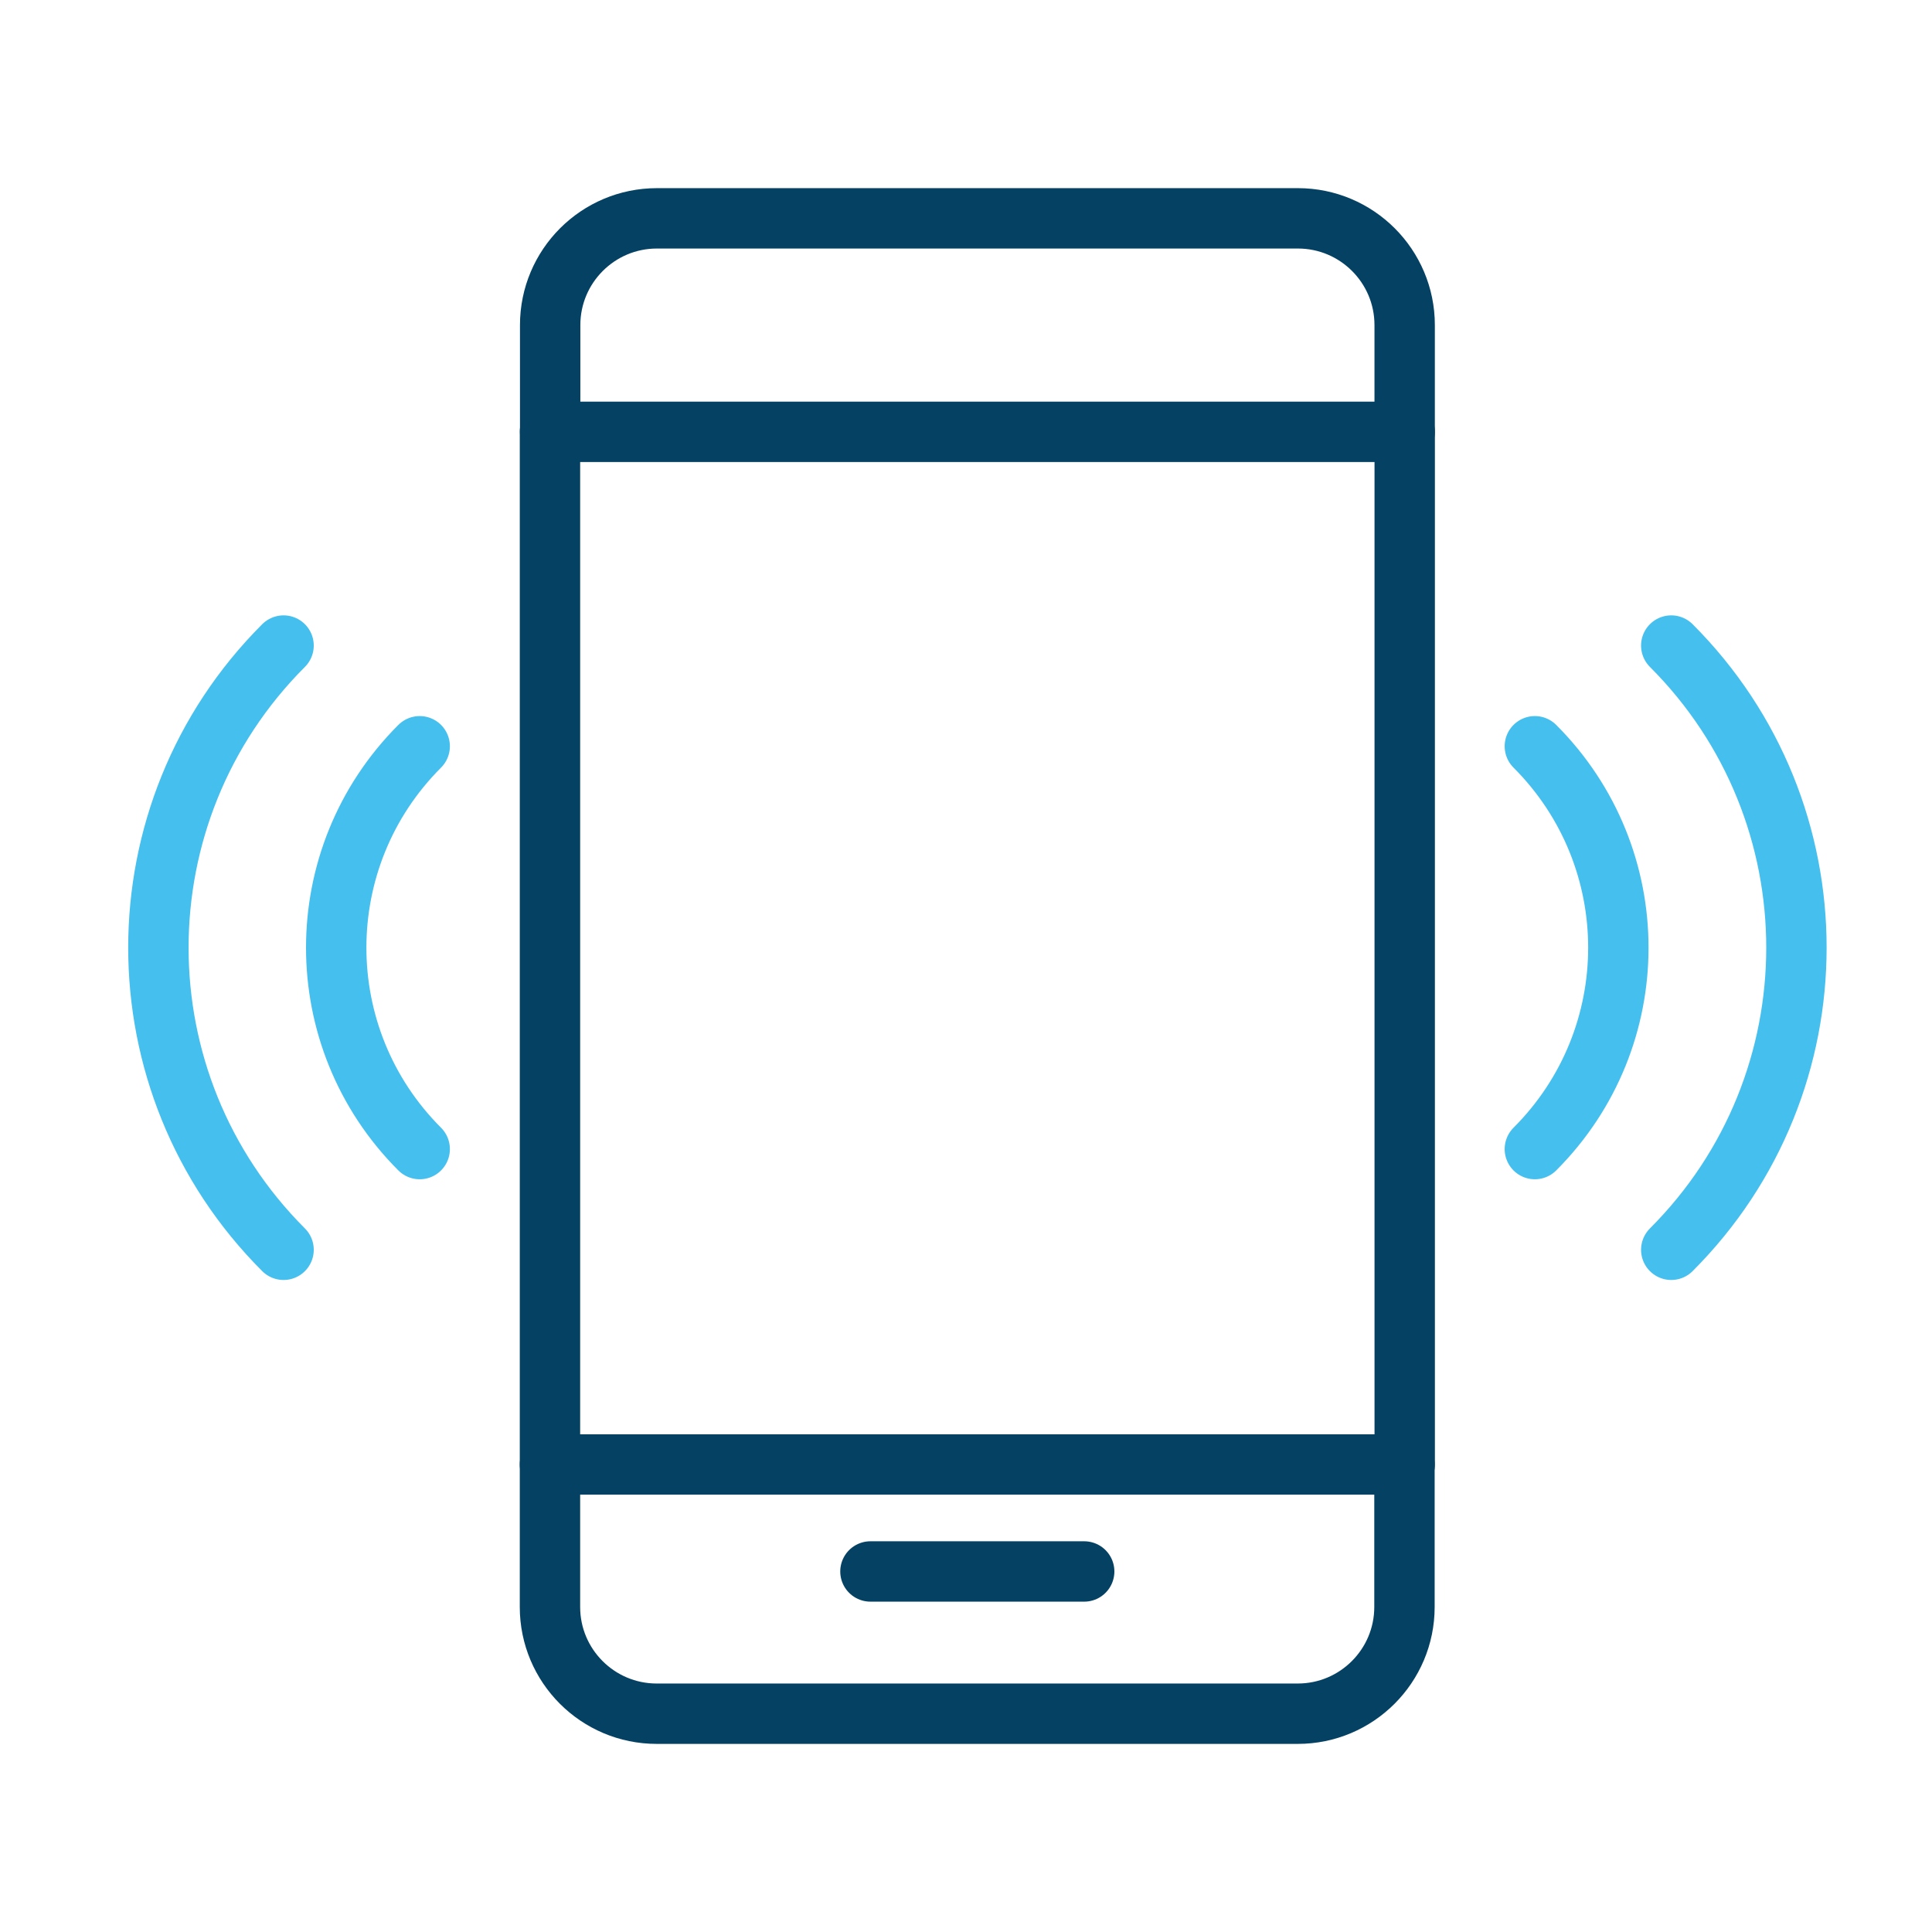 <svg width="80" height="80" viewBox="0 0 80 80" fill="none" xmlns="http://www.w3.org/2000/svg">
<path d="M58.164 17.881V13.461C58.164 11.021 56.184 9.041 53.743 9.041H27.202C24.761 9.041 22.781 11.021 22.781 13.461V17.881" stroke="#044163" stroke-width="2.5" stroke-linecap="round" stroke-linejoin="round"/>
<path d="M22.773 60.641V66.541C22.773 68.981 24.754 70.961 27.194 70.961H53.736C56.176 70.961 58.156 68.981 58.156 66.541V60.641" stroke="#044163" stroke-width="2.5" stroke-linecap="round" stroke-linejoin="round"/>
<path d="M58.166 17.881H22.773V60.641H58.166V17.881Z" stroke="#044163" stroke-width="2.5" stroke-linecap="round" stroke-linejoin="round"/>
<path d="M36.043 65.071H44.894" stroke="#044163" stroke-width="2.5" stroke-linecap="round" stroke-linejoin="round"/>
<path d="M17.379 47.581C12.769 42.971 12.769 35.511 17.379 30.901" stroke="#44BFEE" stroke-width="2.5" stroke-linecap="round" stroke-linejoin="round"/>
<path d="M11.742 51.751C4.831 44.841 4.831 33.641 11.742 26.731" stroke="#44BFEE" stroke-width="2.5" stroke-linecap="round" stroke-linejoin="round"/>
<path d="M63.555 47.581C68.165 42.971 68.165 35.511 63.555 30.901" stroke="#44BFEE" stroke-width="2.5" stroke-linecap="round" stroke-linejoin="round"/>
<path d="M69.203 51.751C76.114 44.841 76.114 33.641 69.203 26.731" stroke="#44BFEE" stroke-width="2.5" stroke-linecap="round" stroke-linejoin="round"/>
</svg>
